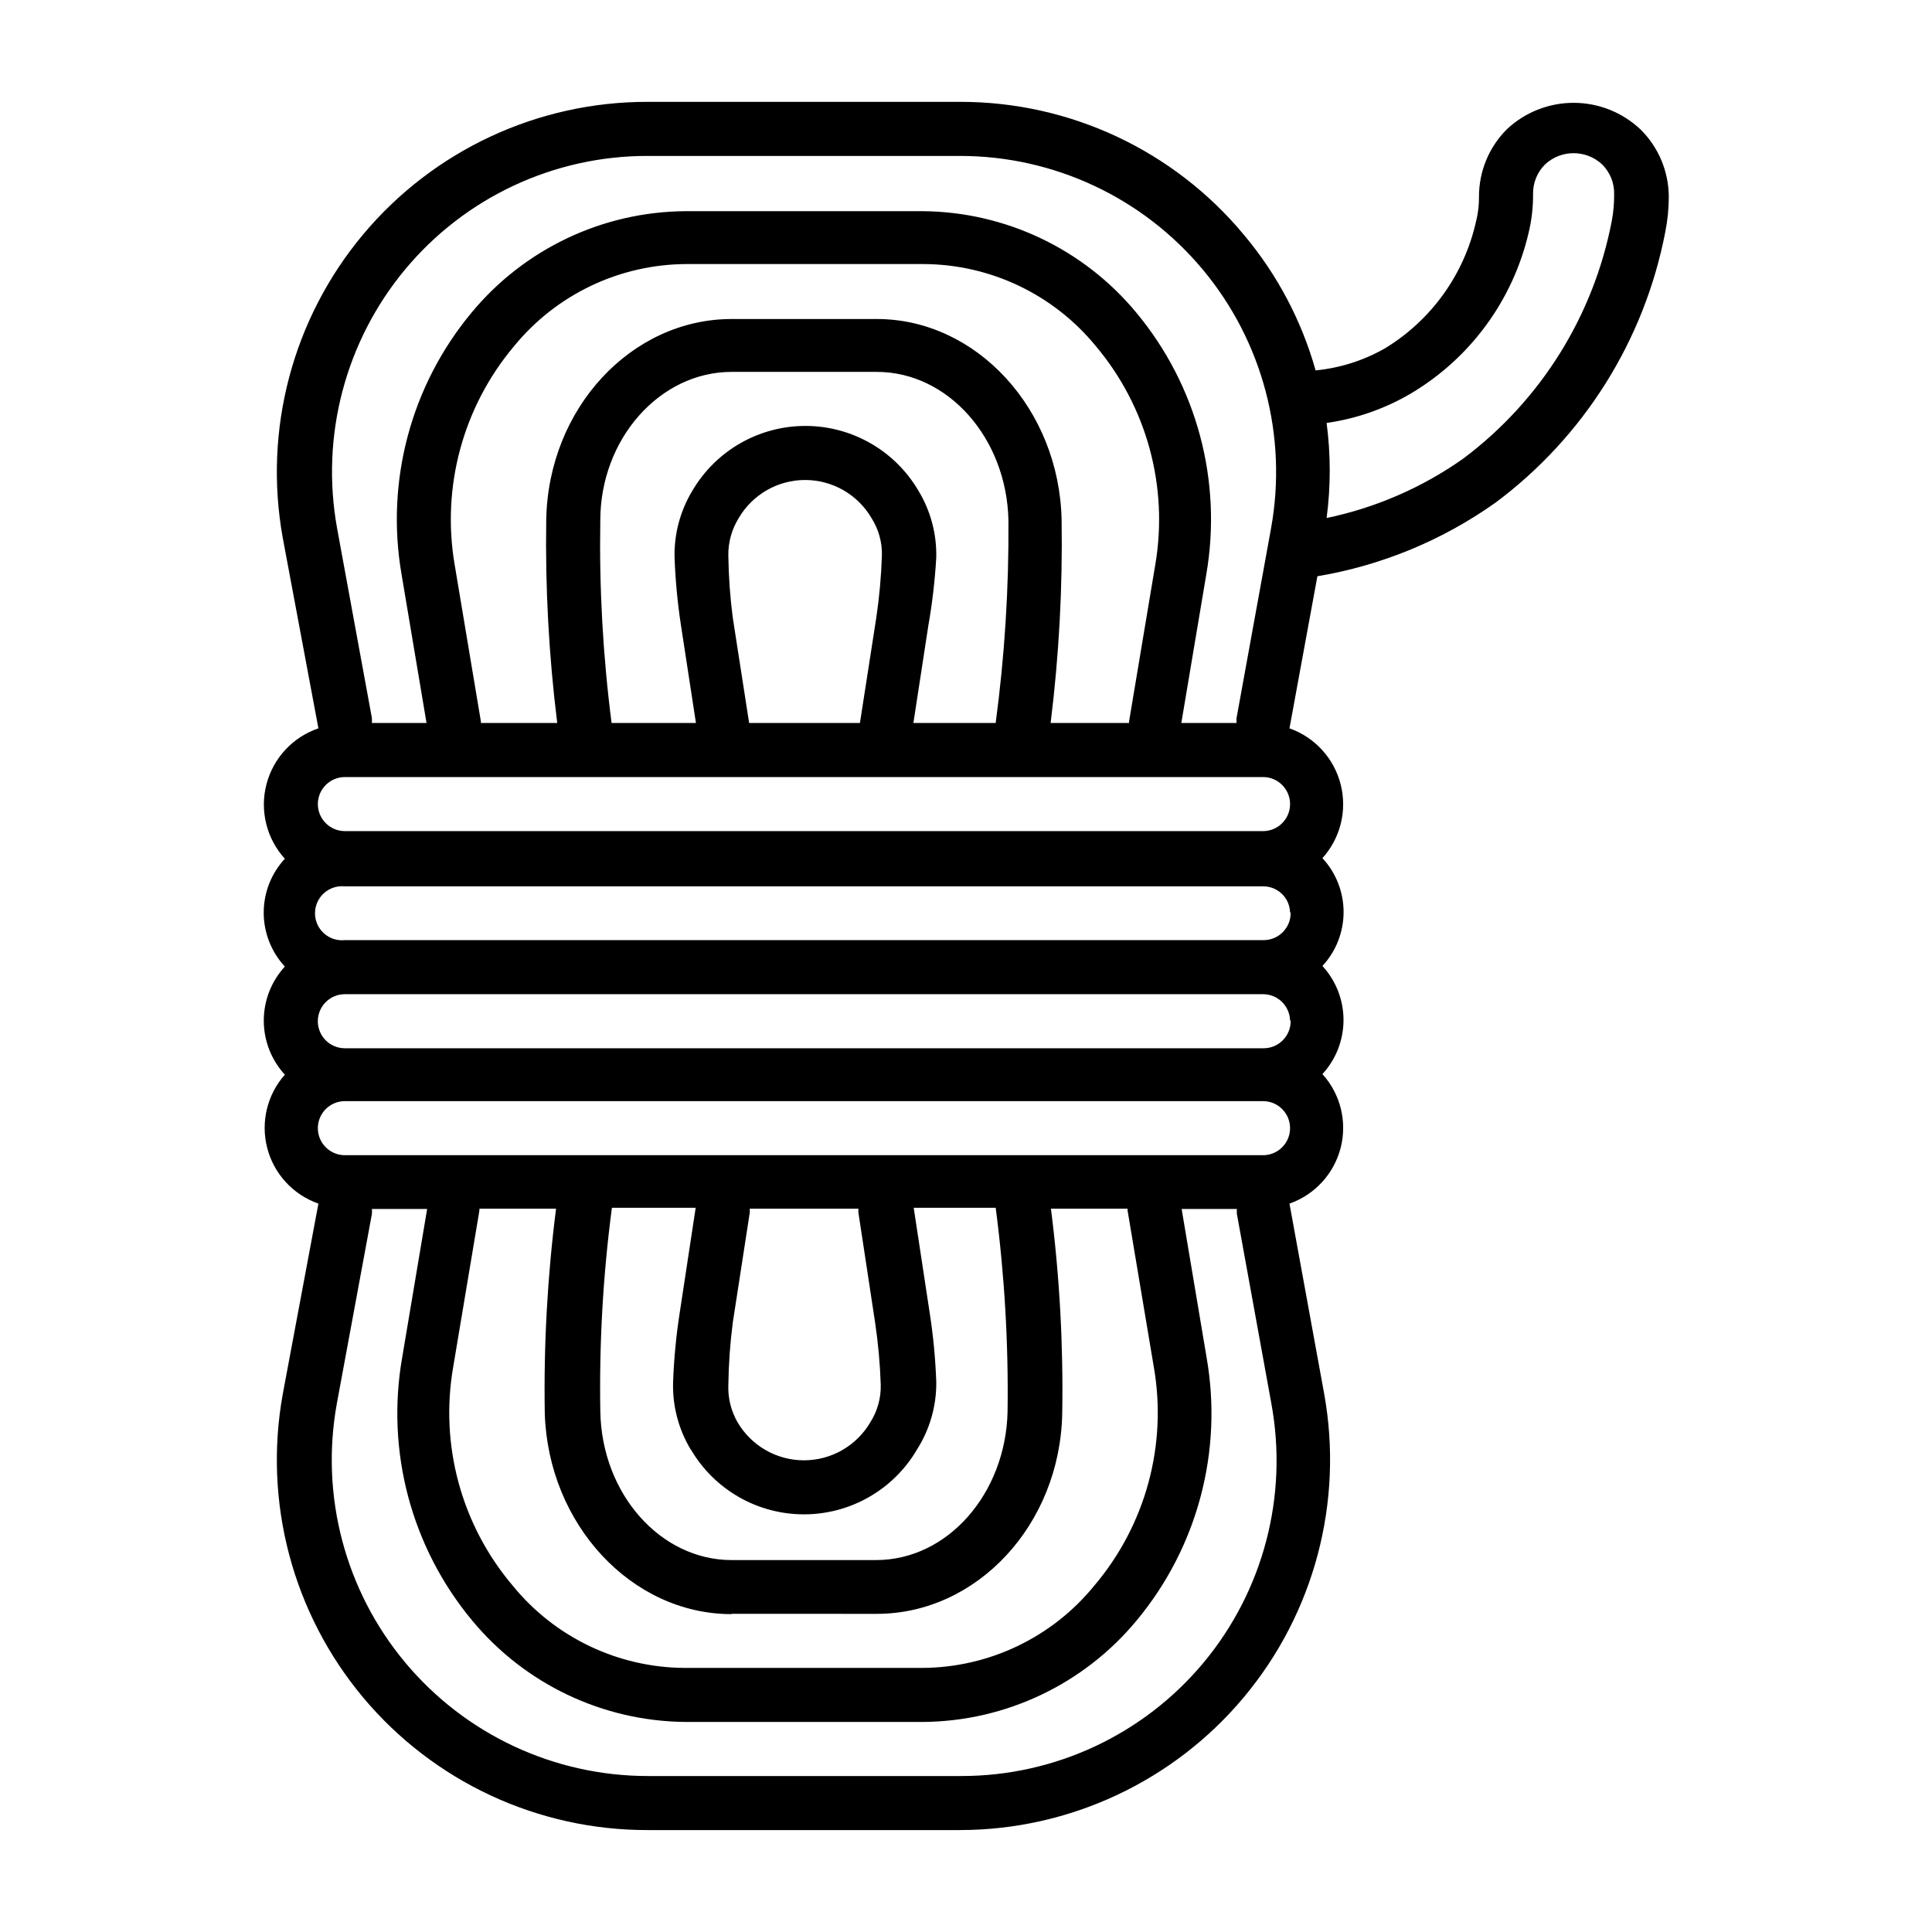 <?xml version="1.0" encoding="UTF-8"?>
<!-- The Best Svg Icon site in the world: iconSvg.co, Visit us! https://iconsvg.co -->
<svg fill="#000000" width="800px" height="800px" version="1.1" viewBox="144 144 512 512" xmlns="http://www.w3.org/2000/svg">
 <path d="m578.77 178.32c-4.797-4.543-11.148-7.07-17.754-7.07-6.602 0-12.953 2.527-17.75 7.07-4.68 4.707-7.309 11.07-7.32 17.711 0.031 2.254-0.23 4.504-0.789 6.691-3.144 14.023-11.871 26.164-24.168 33.613-5.633 3.211-11.883 5.195-18.34 5.824-3.703-13.176-10.172-25.414-18.973-35.895-18.57-22.391-46.168-35.324-75.254-35.27h-82.738c-29.109-0.066-56.75 12.801-75.438 35.121-18.688 22.324-26.496 51.793-21.309 80.441l9.445 50.461c-6.805 2.316-11.988 7.91-13.781 14.875-1.793 6.965 0.047 14.363 4.887 19.684-3.602 3.883-5.602 8.988-5.602 14.285 0 5.301 2 10.402 5.602 14.289-3.59 3.906-5.582 9.02-5.582 14.328 0 5.305 1.992 10.418 5.582 14.324-4.699 5.305-6.449 12.598-4.664 19.457 1.785 6.856 6.871 12.371 13.559 14.711l-9.445 50.457c-5.188 28.648 2.621 58.117 21.309 80.441 18.688 22.32 46.328 35.188 75.438 35.121h82.738c29.059-0.031 56.613-12.934 75.242-35.242 18.629-22.305 26.418-51.719 21.266-80.32l-9.207-50.457c6.719-2.356 11.816-7.918 13.574-14.82 1.758-6.898-0.059-14.223-4.84-19.504 3.594-3.906 5.586-9.02 5.586-14.328 0-5.305-1.992-10.418-5.586-14.324 3.606-3.887 5.606-8.992 5.606-14.289 0-5.297-2-10.402-5.606-14.289 4.777-5.293 6.59-12.625 4.836-19.535-1.758-6.914-6.848-12.488-13.57-14.863l7.398-40.305c17.016-2.852 33.168-9.527 47.23-19.523 23.387-17.441 39.418-42.988 44.949-71.637 0.625-3.082 0.941-6.223 0.945-9.367-0.012-6.715-2.703-13.148-7.477-17.867zm-327.4 37.074c15.891-19.098 39.469-30.121 64.312-30.07h82.738c24.832-0.004 48.387 11.016 64.301 30.078 15.914 19.062 22.551 44.203 18.117 68.637l-9.133 50.223c-0.035 0.445-0.035 0.895 0 1.34h-14.641l6.613-39.359c4.289-24.75-2.504-50.133-18.578-69.434-13.965-16.836-34.645-26.66-56.52-26.844h-62.977c-21.906 0.16-42.617 9.984-56.602 26.844-16.074 19.301-22.867 44.684-18.578 69.434l6.613 39.359h-14.484c0.039-0.445 0.039-0.895 0-1.34l-9.211-50.223c-4.438-24.422 2.16-49.555 18.027-68.645zm134.69 120.21 3.938-25.664h-0.004c1.066-6.012 1.773-12.086 2.125-18.184 0.145-6.234-1.492-12.379-4.723-17.711-6.231-10.633-17.629-17.168-29.953-17.168s-23.723 6.535-29.953 17.168c-3.227 5.332-4.867 11.477-4.723 17.711 0.223 6.09 0.801 12.164 1.73 18.184l3.938 25.664h-22.355c-2.293-17.801-3.293-35.742-2.992-53.688 0-21.57 15.742-39.359 34.793-39.359h38.496c18.812 0 34.402 17.477 34.875 39.359h-0.004c0.133 17.953-1 35.895-3.383 53.688zm-43.531 0-4.328-27.867h-0.004c-0.707-5.457-1.102-10.949-1.18-16.453-0.062-3.527 0.895-7 2.754-9.996 3.66-6.246 10.355-10.086 17.594-10.086 7.238 0 13.938 3.84 17.594 10.086 1.895 2.981 2.856 6.465 2.754 9.996-0.18 5.508-0.68 11.004-1.492 16.453l-4.328 27.867zm33.848-107.06h-38.496c-26.527 0-48.57 23.617-49.121 53.137-0.285 18.02 0.688 36.039 2.914 53.922h-20.23v-0.395l-6.926-41.406h-0.004c-3.578-20.738 2.184-42 15.746-58.094 11.195-13.676 27.906-21.641 45.578-21.727h62.977c17.672 0.086 34.383 8.051 45.578 21.727 13.562 16.094 19.324 37.355 15.746 58.094l-6.926 41.406v0.395h-20.785c2.215-17.805 3.188-35.746 2.914-53.688-0.551-29.52-22.594-53.371-48.965-53.371zm109.66 157.44v-0.004c0 3.957-3.207 7.164-7.164 7.164h-243.48c-2.019 0.215-4.035-0.441-5.543-1.801-1.508-1.355-2.371-3.293-2.371-5.32 0-2.031 0.863-3.969 2.371-5.324 1.508-1.359 3.523-2.016 5.543-1.801h243.32c3.824-0.047 6.992 2.949 7.164 6.769zm0 28.652c0 3.957-3.207 7.164-7.164 7.164h-243.48c-3.957 0-7.164-3.207-7.164-7.164s3.207-7.164 7.164-7.164h243.32c3.836-0.004 6.996 3.016 7.164 6.848zm-23.062 169.96c-15.895 19.098-39.469 30.121-64.316 30.07h-82.973c-24.832 0.004-48.387-11.016-64.301-30.078-15.914-19.062-22.551-44.203-18.117-68.637l9.289-50.223c0.039-0.445 0.039-0.895 0-1.34h14.641l-6.613 39.359c-4.359 24.852 2.434 50.359 18.578 69.746 13.965 16.84 34.648 26.664 56.523 26.844h62.977c21.875-0.18 42.555-10.004 56.52-26.844 16.145-19.387 22.941-44.895 18.578-69.746l-6.613-39.359h14.645c-0.039 0.445-0.039 0.895 0 1.34l9.133 50.223h-0.004c4.496 24.41-2.078 49.559-17.945 68.645zm-87.066-90.137c0.812 5.453 1.312 10.945 1.496 16.453 0.098 3.535-0.859 7.016-2.754 10-3.66 6.246-10.355 10.086-17.598 10.086-7.238 0-13.934-3.84-17.594-10.086-1.734-3.008-2.582-6.449-2.438-9.922 0.074-5.527 0.469-11.047 1.18-16.531l4.488-29.047c0.039-0.367 0.039-0.734 0-1.102h28.812-0.004c-0.035 0.367-0.035 0.734 0 1.102zm-48.805 33.691v0.004c6.227 10.633 17.629 17.164 29.949 17.164 12.324 0 23.727-6.531 29.953-17.164 3.414-5.359 5.191-11.598 5.117-17.949-0.219-6.09-0.797-12.16-1.73-18.184l-4.25-27.945h21.727c2.344 17.902 3.398 35.949 3.148 54-0.473 21.57-15.742 39.359-34.875 39.359h-38.258c-18.812 0-34.402-17.477-34.793-39.359-0.312-18.051 0.711-36.102 3.07-54h22.199l-4.25 27.945c-0.934 6.023-1.512 12.094-1.734 18.184-0.203 6.34 1.438 12.602 4.727 18.027zm10.785 43.531 38.492 0.004c26.527 0 48.57-23.617 49.121-53.137 0.301-18.129-0.699-36.254-2.992-54.238h20.309v0.473l6.926 41.328h0.004c3.648 20.742-2.121 42.031-15.746 58.094-11.164 13.723-27.887 21.723-45.578 21.809h-62.977c-17.688-0.086-34.414-8.086-45.578-21.809-13.621-16.062-19.391-37.352-15.742-58.094l6.926-41.328v-0.473h20.309c-2.293 18.012-3.293 36.164-2.988 54.316 0.941 29.363 22.984 53.137 49.512 53.137zm140.83-121.54h-243.32c-3.957 0-7.164-3.207-7.164-7.164s3.207-7.164 7.164-7.164h243.32c3.957 0 7.164 3.207 7.164 7.164s-3.207 7.164-7.164 7.164zm0-85.883-243.32-0.004c-3.957 0-7.164-3.207-7.164-7.16 0-3.957 3.207-7.164 7.164-7.164h243.32c3.957 0 7.164 3.207 7.164 7.164 0 3.953-3.207 7.16-7.164 7.16zm92.418-161.7c-4.824 25.16-18.859 47.617-39.359 62.977-10.867 7.672-23.191 13.031-36.211 15.746 1.102-8.359 1.102-16.832 0-25.191 7.922-1.125 15.543-3.801 22.434-7.871 15.707-9.359 26.934-24.703 31.094-42.508 0.809-3.352 1.207-6.789 1.184-10.234-0.07-2.945 1.066-5.789 3.148-7.875 4.269-4.008 10.922-4.008 15.191 0 2.082 2.086 3.219 4.93 3.148 7.875 0.02 2.375-0.191 4.75-0.629 7.082z"/>
</svg>